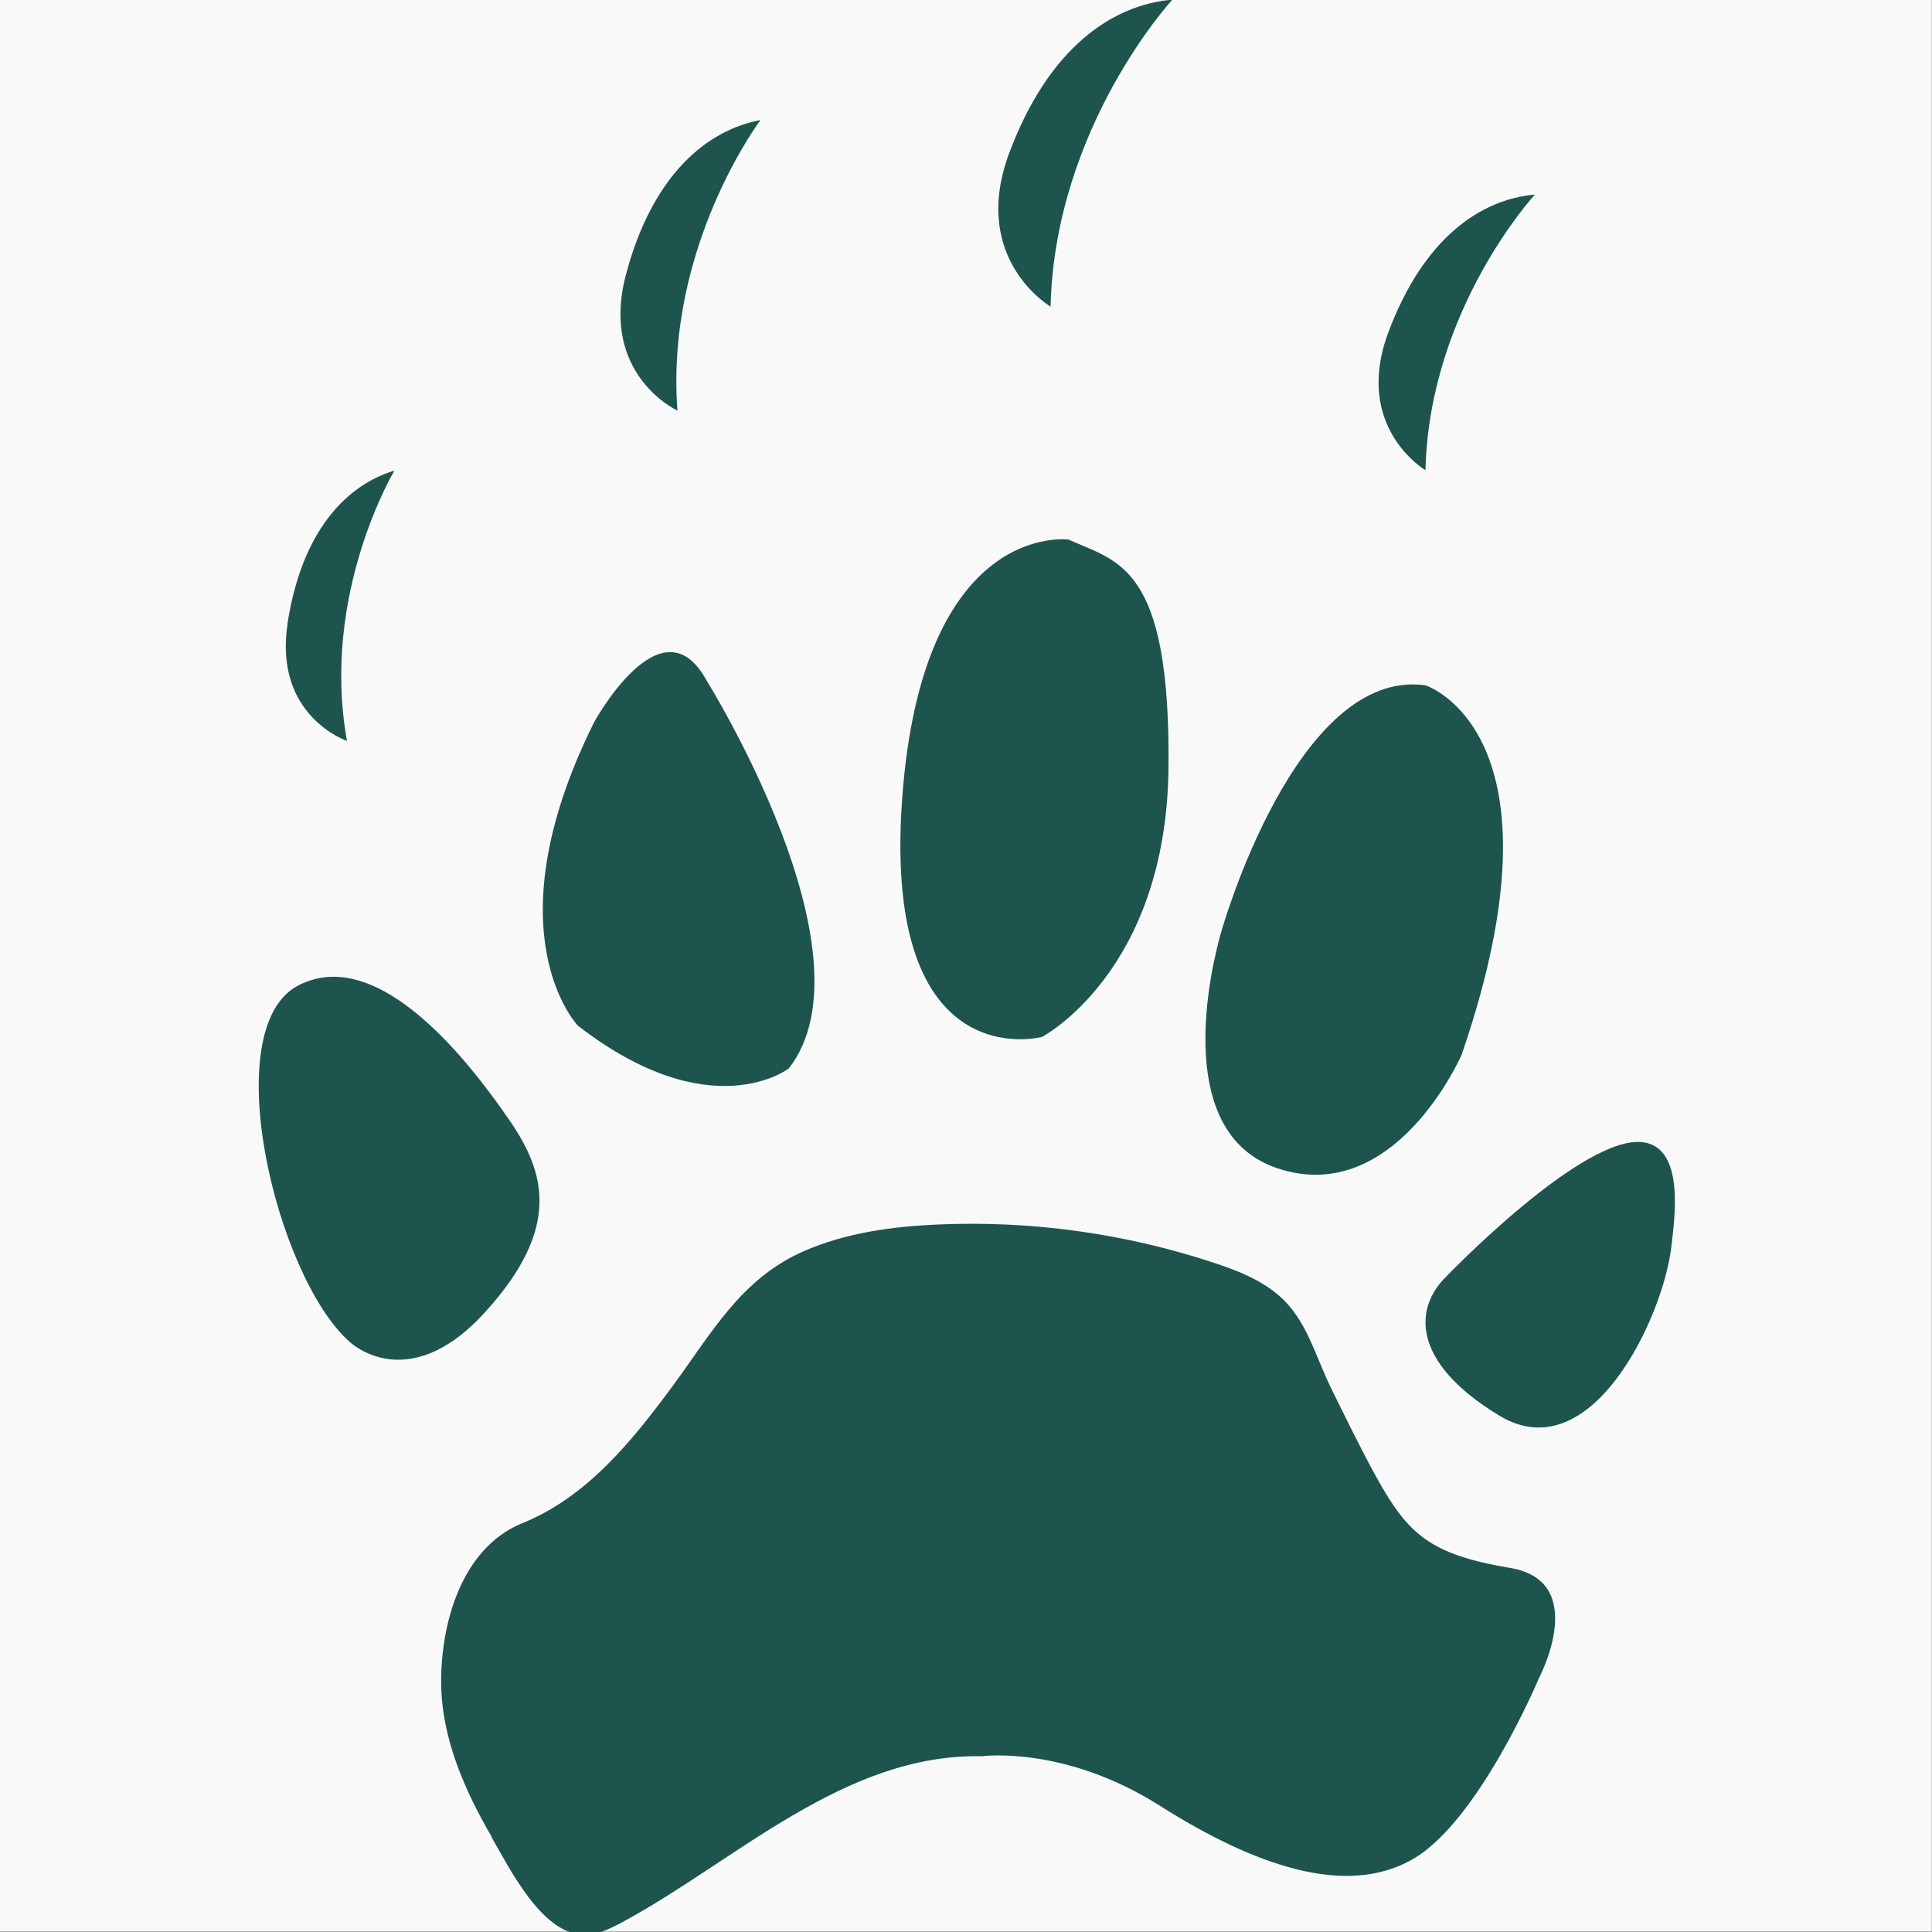 <svg xmlns="http://www.w3.org/2000/svg" xmlns:svg="http://www.w3.org/2000/svg" width="135.467mm" height="135.467mm" viewBox="0 0 135.467 135.467" id="svg1"><rect x="0" y="0" width="135.467" height="135.467" fill="#808080" stroke="none"/><defs id="defs1"></defs><g id="layer1" transform="translate(-37.267,-80.767)"><g id="g1" transform="matrix(7.868,0,0,7.868,-721.16,-1019.926)"><rect style="fill:#f9f9f9;stroke-width:0.089" id="rect1" width="17.217" height="17.217" x="96.392" y="139.891"></rect><g id="g32" style="fill:#1e544e;fill-opacity:1" transform="matrix(0.265,0,0,0.265,98.7,139.892)"><path d="M 7.826,61.77 C 6.924,60.224 6.154,58.465 6.134,56.642 6.112,54.615 6.817,52.062 8.868,51.232 c 2.168,-0.876 3.688,-2.765 5.044,-4.602 1.31,-1.775 2.294,-3.609 4.403,-4.537 1.411,-0.621 2.963,-0.834 4.5,-0.902 3.148,-0.141 6.322,0.297 9.318,1.291 0.883,0.291 1.783,0.654 2.42,1.334 0.744,0.794 1.032,1.912 1.504,2.87 0.505,1.02 0.997,2.043 1.55,3.04 1.045,1.883 1.792,2.563 4.478,3.014 2.688,0.451 0.971,3.694 0.971,3.694 0,0 -2.016,4.821 -4.254,6.103 -2.239,1.281 -5.299,0.226 -8.512,-1.808 -3.209,-2.033 -5.972,-1.657 -5.972,-1.657 -4.623,-0.098 -8.263,3.514 -12.097,5.583 -0.411,0.219 -0.848,0.435 -1.313,0.418 -0.01,0 -0.016,0 -0.026,0 C 9.486,64.999 8.431,62.829 7.817,61.776" fill="white" id="path1" style="fill:#1e544e;fill-opacity:1"></path><path d="m 41.719,47.617 c 3.096,1.876 5.51,-3.328 5.781,-5.658 0.113,-0.958 0.463,-3.324 -0.928,-3.533 -2.016,-0.301 -6.645,4.521 -6.645,4.521 -1.068,1.046 -1.194,2.863 1.792,4.671 z" fill="white" id="path2" style="fill:#1e544e;fill-opacity:1"></path><path d="m 3.048,45.13 c 0,0 1.941,1.883 4.552,-0.981 2.614,-2.863 2.016,-4.746 0.822,-6.478 -1.194,-1.732 -4.329,-5.952 -7.092,-4.521 -2.763,1.432 -0.747,9.793 1.718,11.979 z" fill="white" id="path3" style="fill:#1e544e;fill-opacity:1"></path><path d="m 11.259,24.335 c -3.507,7.083 -0.524,10.172 -0.524,10.172 4.481,3.465 7.092,1.432 7.092,1.432 2.986,-3.844 -2.763,-13.035 -2.763,-13.035 -1.517,-2.811 -3.808,1.432 -3.808,1.432" fill="white" id="path4" style="fill:#1e544e;fill-opacity:1"></path><path d="m 27.235,18.157 c 0,0 -4.927,-0.68 -5.6,8.74 -0.673,9.417 4.704,7.985 4.704,7.985 0,0 4.18,-2.183 4.254,-9.041 0.074,-6.857 -1.718,-6.933 -3.358,-7.684 z" fill="white" id="path5" style="fill:#1e544e;fill-opacity:1"></path><path d="m 32.386,31.287 c 0,0 -2.09,6.688 1.867,8.011 3.957,1.327 6.196,-3.811 6.196,-3.811 C 44.181,24.639 39.235,23.057 39.235,23.057 c -4.348,-0.605 -6.849,8.23 -6.849,8.23 z" fill="white" id="path6" style="fill:#1e544e;fill-opacity:1"></path><path d="m 37.986,11.188 c -1.194,3.203 1.249,4.635 1.249,4.635 0.129,-5.426 3.679,-9.267 3.679,-9.267 C 41.121,6.707 39.18,7.988 37.986,11.191" fill="white" id="path7" style="fill:#1e544e;fill-opacity:1"></path><path d="M 25.236,5.161 C 23.906,8.727 26.627,10.322 26.627,10.322 26.773,4.282 30.723,0 30.723,0 28.727,0.167 26.566,1.595 25.236,5.161 Z" fill="white" id="path8" style="fill:#1e544e;fill-opacity:1"></path><path d="m 12.346,9.253 c -0.886,3.367 1.734,4.566 1.734,4.566 -0.417,-5.511 2.792,-9.77 2.792,-9.77 -1.799,0.337 -3.636,1.834 -4.526,5.204 z" fill="white" id="path9" style="fill:#1e544e;fill-opacity:1"></path><path d="m 0.971,20.972 c -0.482,3.125 1.996,3.955 1.996,3.955 -0.896,-4.936 1.595,-9.09 1.595,-9.09 -1.595,0.477 -3.112,2.007 -3.594,5.132" fill="white" id="path10" style="fill:#1e544e;fill-opacity:1"></path></g></g></g></svg>